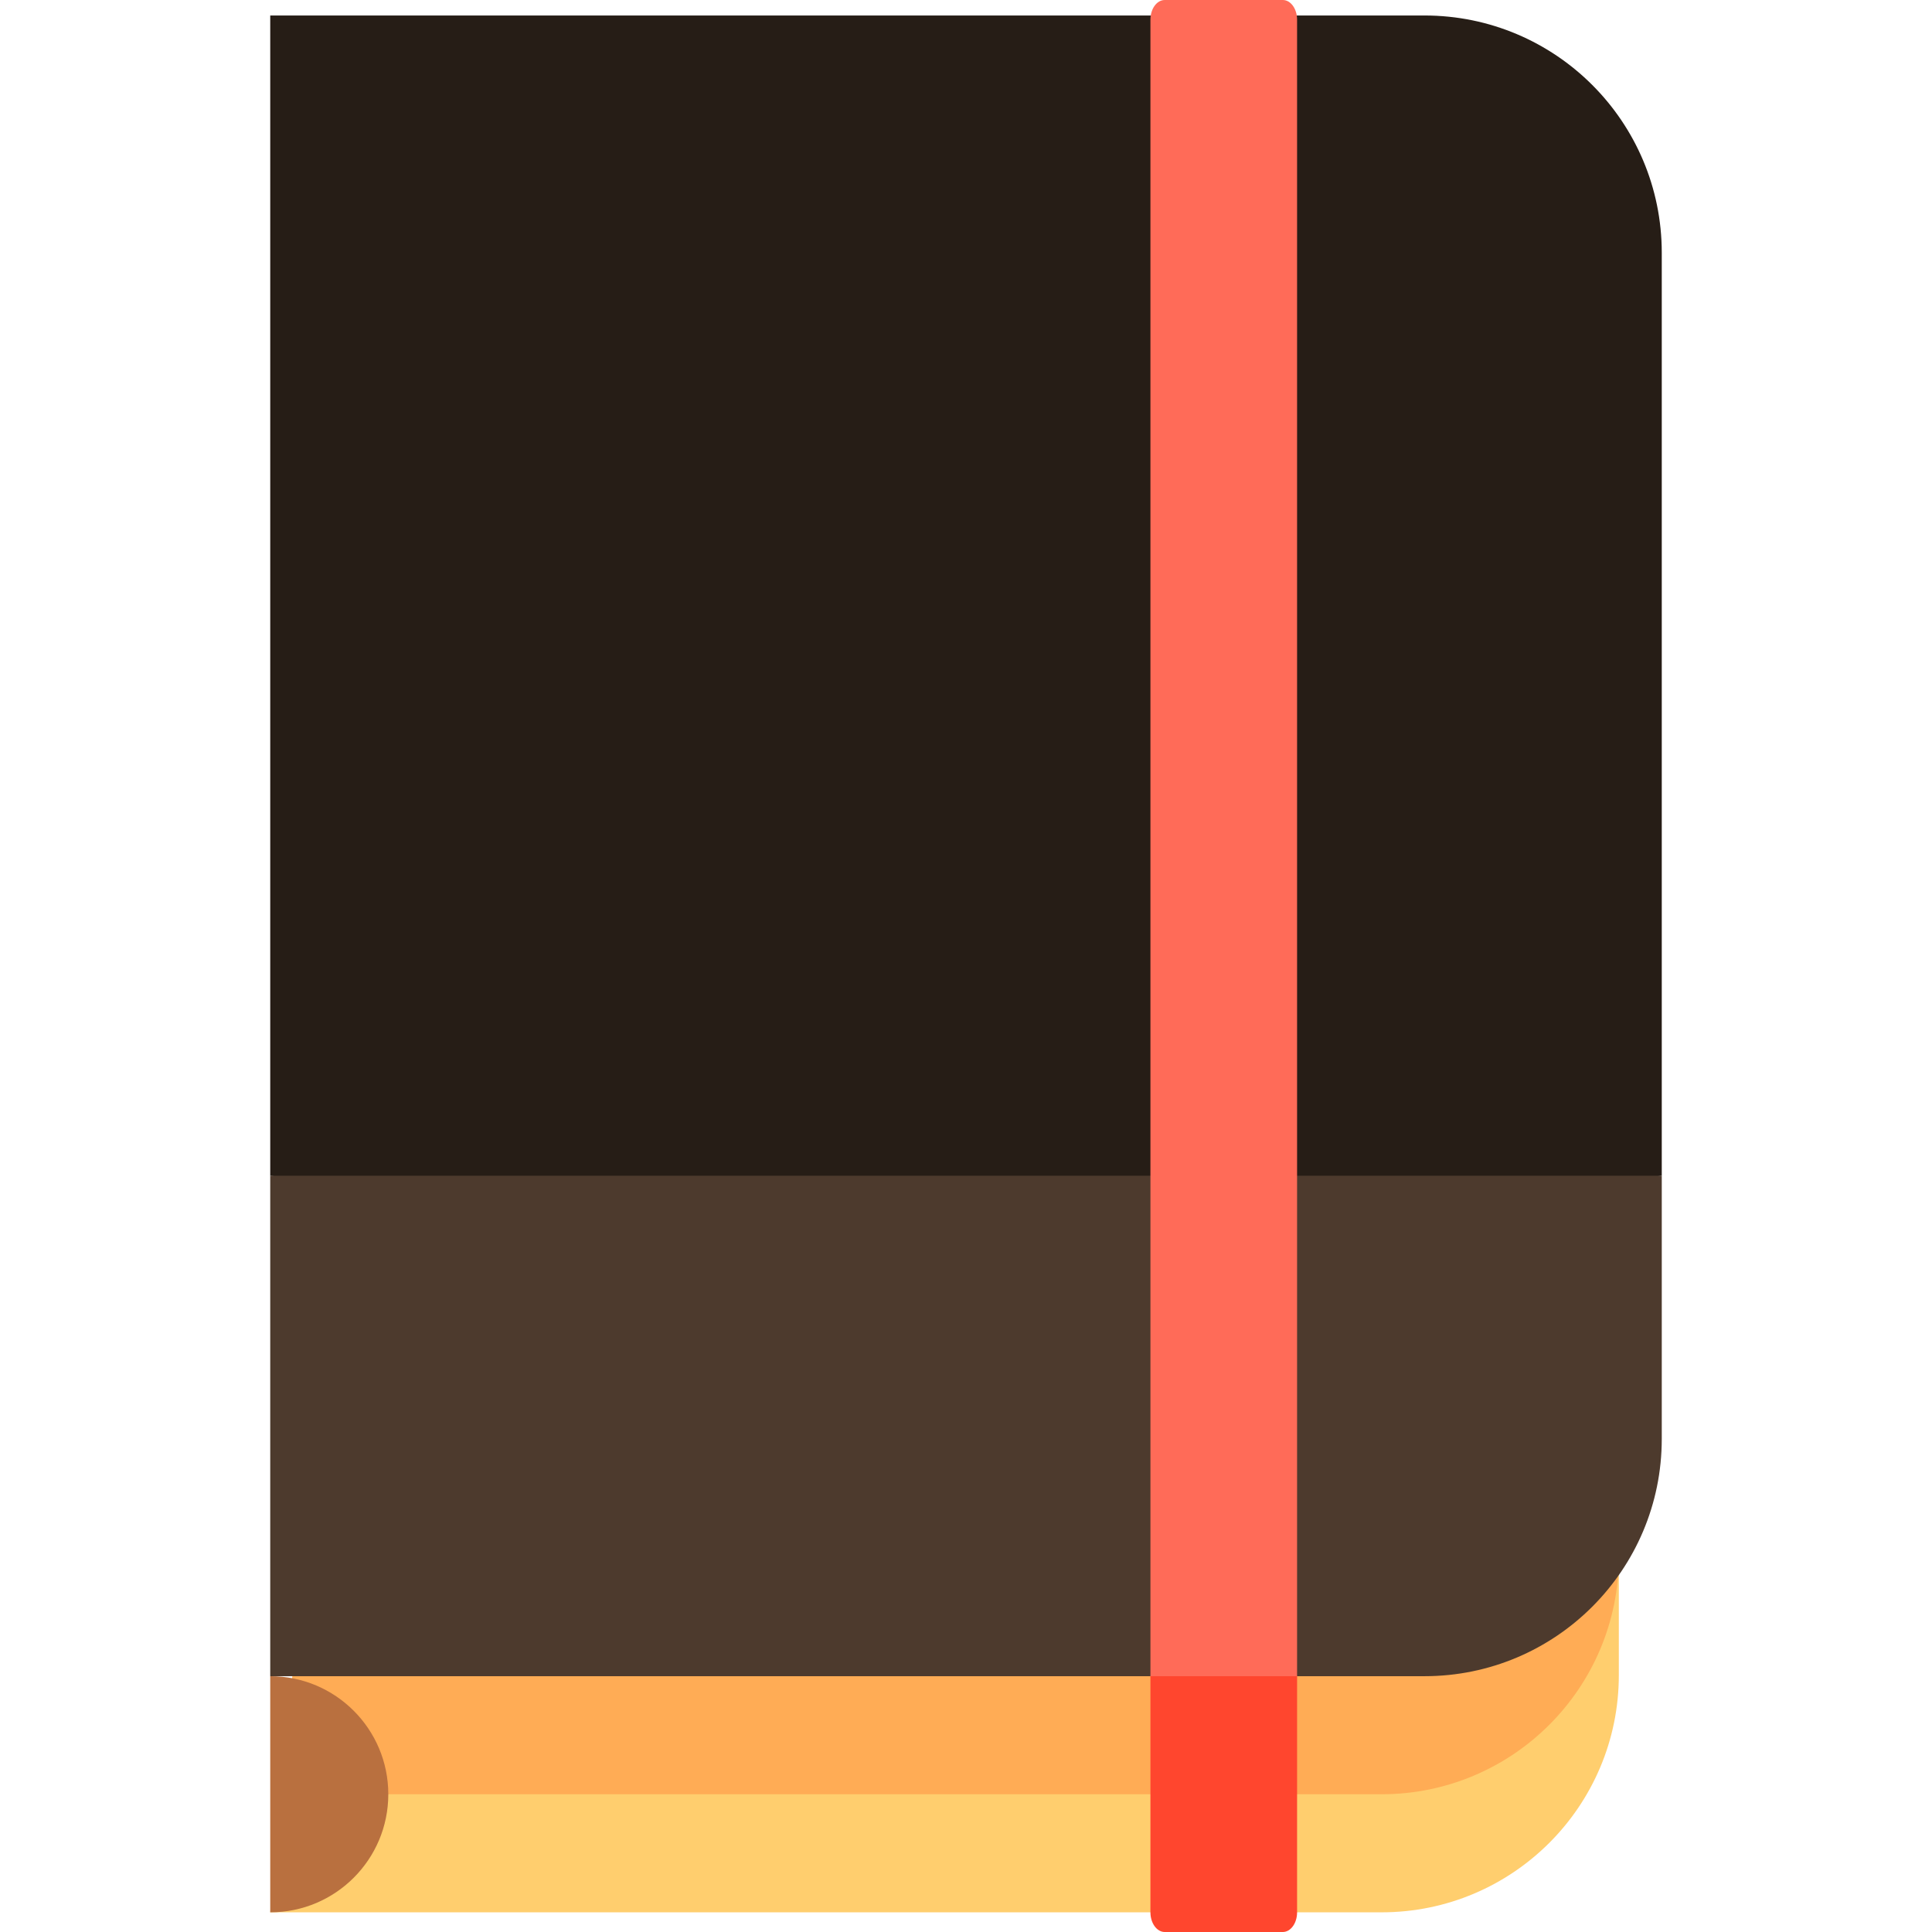 <?xml version="1.0" encoding="iso-8859-1"?>
<!-- Uploaded to: SVG Repo, www.svgrepo.com, Generator: SVG Repo Mixer Tools -->
<svg height="800px" width="800px" version="1.1" id="Layer_1" xmlns="http://www.w3.org/2000/svg" xmlns:xlink="http://www.w3.org/1999/xlink" 
	 viewBox="0 0 512 512" xml:space="preserve">
<path style="fill:#FFCE6E;" d="M74.544,475.496l-2.928,31.289h294.516c34.724,0,62.875-28.151,62.875-62.875v-31.289L74.544,475.496
	z"/>
<path style="fill:#FFAC55;" d="M82.993,385.202l-8.45,90.294H366.13c34.724,0,62.875-28.151,62.875-62.875v-27.419L82.993,385.202
	L82.993,385.202z"/>
<path style="fill:#261D16;" d="M440.385,66.979c0-34.724-28.151-62.874-62.875-62.874H71.615v307.479L256,334.339l184.385-22.756
	V66.979z"/>
<path style="fill:#4D3A2D;" d="M71.615,311.584v132.623h305.894c34.724,0,62.875-28.151,62.875-62.875v-69.747H71.615V311.584z"/>
<path style="fill:#FF462E;" d="M304.877,444.207v62.578c0,2.877,1.693,5.216,3.782,5.216h31.299c2.088,0,3.782-2.338,3.782-5.216
	v-62.578l-19.431-22.756L304.877,444.207z"/>
<path style="fill:#FF6B58;" d="M343.74,5.216c0-2.881-1.693-5.216-3.782-5.216h-31.299c-2.088,0-3.782,2.335-3.782,5.216v438.991
	h38.863V5.216z"/>
<path style="fill:#B9703F;" d="M71.615,444.207v62.578c17.281,0,31.289-14.008,31.289-31.289
	C102.904,458.215,88.896,444.207,71.615,444.207z"/>
</svg>